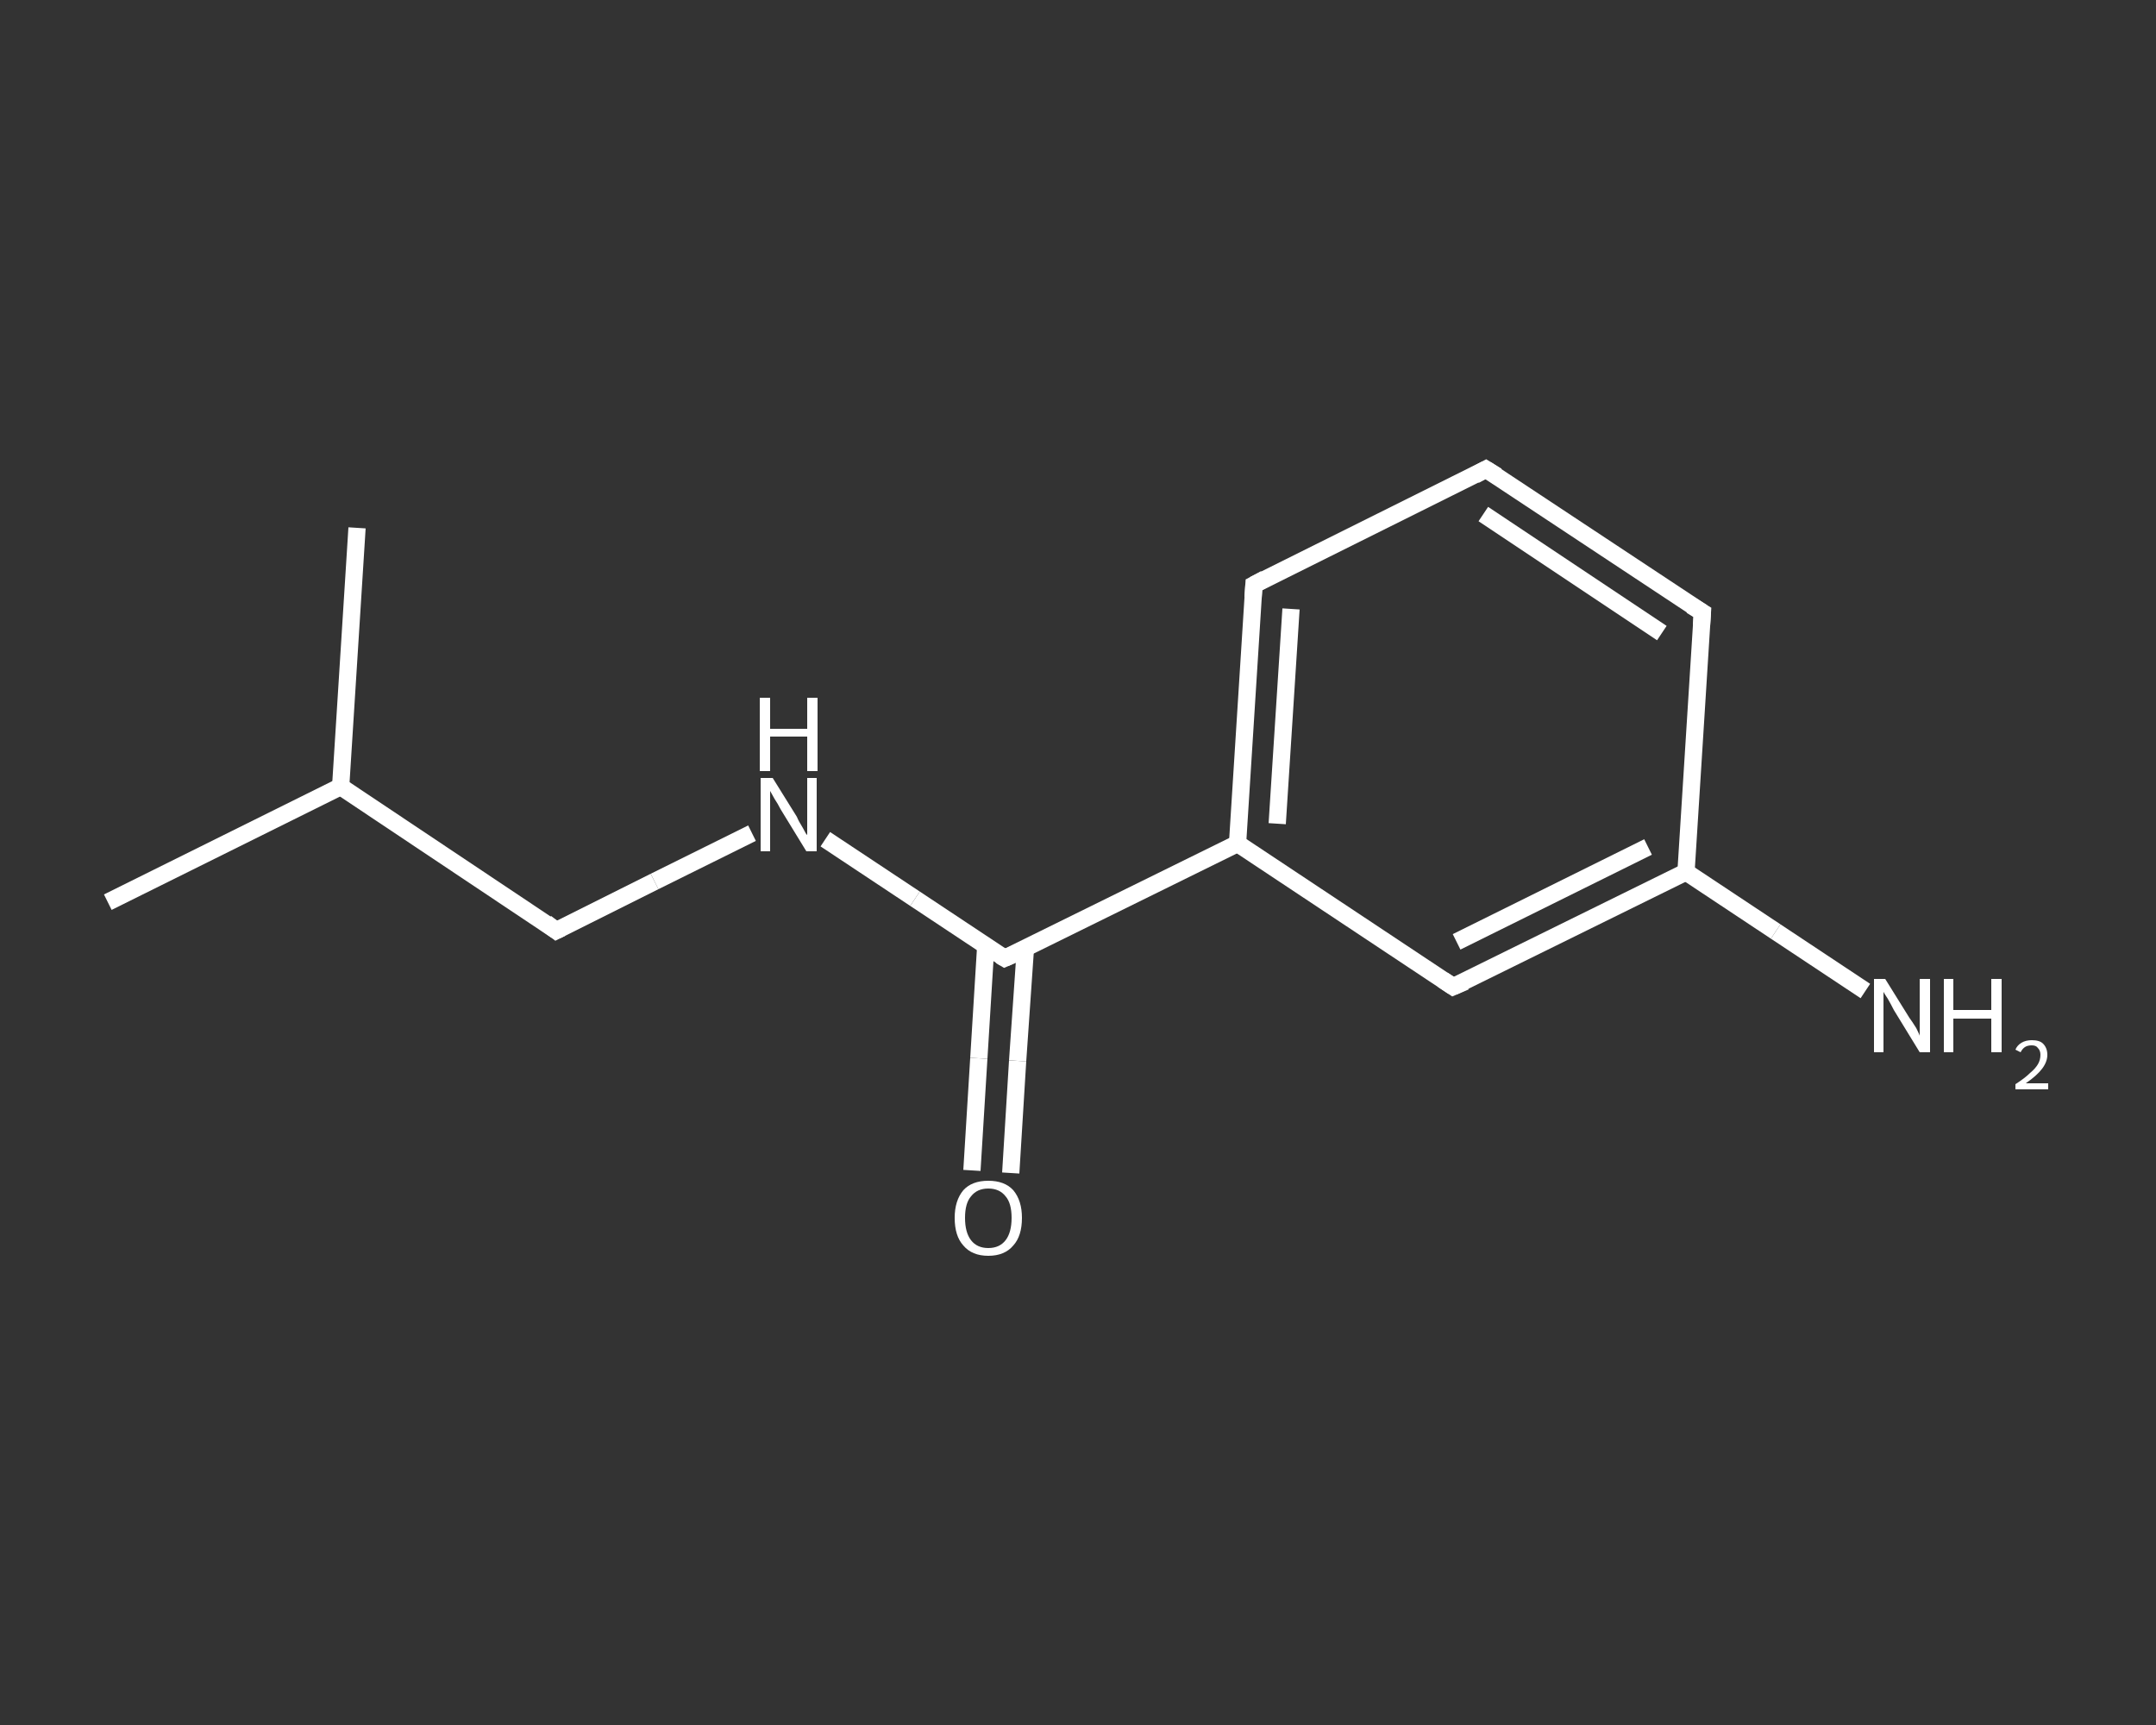 <?xml version='1.0' encoding='iso-8859-1'?>
<svg version='1.1' baseProfile='full'
              xmlns='http://www.w3.org/2000/svg'
                      xmlns:rdkit='http://www.rdkit.org/xml'
                      xmlns:xlink='http://www.w3.org/1999/xlink'
                  xml:space='preserve'
width='250px' height='200px' viewBox='0 0 250 200'>
<rect x="0" y="0" width="250" height="200" fill="#333333" stroke="none"/>
<!-- END OF HEADER -->
<rect style='opacity:1.0;fill:transparent;stroke:none' width='250.0' height='200.0' x='0.0' y='0.0'> </rect>
<path class='bond-0 atom-0 atom-1' d='M 12.5,104.6 L 39.5,91.2' style='fill:none;fill-rule:evenodd;stroke:#FFFFFF;stroke-width:2.0px;stroke-linecap:butt;stroke-linejoin:miter;stroke-opacity:1' />
<path class='bond-1 atom-1 atom-2' d='M 39.5,91.2 L 41.4,61.2' style='fill:none;fill-rule:evenodd;stroke:#FFFFFF;stroke-width:2.0px;stroke-linecap:butt;stroke-linejoin:miter;stroke-opacity:1' />
<path class='bond-2 atom-1 atom-3' d='M 39.5,91.2 L 64.5,107.9' style='fill:none;fill-rule:evenodd;stroke:#FFFFFF;stroke-width:2.0px;stroke-linecap:butt;stroke-linejoin:miter;stroke-opacity:1' />
<path class='bond-3 atom-3 atom-4' d='M 64.5,107.9 L 75.9,102.2' style='fill:none;fill-rule:evenodd;stroke:#FFFFFF;stroke-width:2.0px;stroke-linecap:butt;stroke-linejoin:miter;stroke-opacity:1' />
<path class='bond-3 atom-3 atom-4' d='M 75.9,102.2 L 87.2,96.6' style='fill:none;fill-rule:evenodd;stroke:#FFFFFF;stroke-width:2.0px;stroke-linecap:butt;stroke-linejoin:miter;stroke-opacity:1' />
<path class='bond-4 atom-4 atom-5' d='M 95.7,97.3 L 106.1,104.2' style='fill:none;fill-rule:evenodd;stroke:#FFFFFF;stroke-width:2.0px;stroke-linecap:butt;stroke-linejoin:miter;stroke-opacity:1' />
<path class='bond-4 atom-4 atom-5' d='M 106.1,104.2 L 116.5,111.1' style='fill:none;fill-rule:evenodd;stroke:#FFFFFF;stroke-width:2.0px;stroke-linecap:butt;stroke-linejoin:miter;stroke-opacity:1' />
<path class='bond-5 atom-5 atom-6' d='M 114.3,109.7 L 113.5,122.7' style='fill:none;fill-rule:evenodd;stroke:#FFFFFF;stroke-width:2.0px;stroke-linecap:butt;stroke-linejoin:miter;stroke-opacity:1' />
<path class='bond-5 atom-5 atom-6' d='M 113.5,122.7 L 112.7,135.7' style='fill:none;fill-rule:evenodd;stroke:#FFFFFF;stroke-width:2.0px;stroke-linecap:butt;stroke-linejoin:miter;stroke-opacity:1' />
<path class='bond-5 atom-5 atom-6' d='M 118.9,110.0 L 118.0,123.0' style='fill:none;fill-rule:evenodd;stroke:#FFFFFF;stroke-width:2.0px;stroke-linecap:butt;stroke-linejoin:miter;stroke-opacity:1' />
<path class='bond-5 atom-5 atom-6' d='M 118.0,123.0 L 117.2,136.0' style='fill:none;fill-rule:evenodd;stroke:#FFFFFF;stroke-width:2.0px;stroke-linecap:butt;stroke-linejoin:miter;stroke-opacity:1' />
<path class='bond-6 atom-5 atom-7' d='M 116.5,111.1 L 143.5,97.8' style='fill:none;fill-rule:evenodd;stroke:#FFFFFF;stroke-width:2.0px;stroke-linecap:butt;stroke-linejoin:miter;stroke-opacity:1' />
<path class='bond-7 atom-7 atom-8' d='M 143.5,97.8 L 145.4,67.8' style='fill:none;fill-rule:evenodd;stroke:#FFFFFF;stroke-width:2.0px;stroke-linecap:butt;stroke-linejoin:miter;stroke-opacity:1' />
<path class='bond-7 atom-7 atom-8' d='M 148.1,95.5 L 149.7,70.6' style='fill:none;fill-rule:evenodd;stroke:#FFFFFF;stroke-width:2.0px;stroke-linecap:butt;stroke-linejoin:miter;stroke-opacity:1' />
<path class='bond-8 atom-8 atom-9' d='M 145.4,67.8 L 172.3,54.4' style='fill:none;fill-rule:evenodd;stroke:#FFFFFF;stroke-width:2.0px;stroke-linecap:butt;stroke-linejoin:miter;stroke-opacity:1' />
<path class='bond-9 atom-9 atom-10' d='M 172.3,54.4 L 197.4,71.0' style='fill:none;fill-rule:evenodd;stroke:#FFFFFF;stroke-width:2.0px;stroke-linecap:butt;stroke-linejoin:miter;stroke-opacity:1' />
<path class='bond-9 atom-9 atom-10' d='M 172.0,59.6 L 192.7,73.4' style='fill:none;fill-rule:evenodd;stroke:#FFFFFF;stroke-width:2.0px;stroke-linecap:butt;stroke-linejoin:miter;stroke-opacity:1' />
<path class='bond-10 atom-10 atom-11' d='M 197.4,71.0 L 195.5,101.1' style='fill:none;fill-rule:evenodd;stroke:#FFFFFF;stroke-width:2.0px;stroke-linecap:butt;stroke-linejoin:miter;stroke-opacity:1' />
<path class='bond-11 atom-11 atom-12' d='M 195.5,101.1 L 205.9,108.0' style='fill:none;fill-rule:evenodd;stroke:#FFFFFF;stroke-width:2.0px;stroke-linecap:butt;stroke-linejoin:miter;stroke-opacity:1' />
<path class='bond-11 atom-11 atom-12' d='M 205.9,108.0 L 216.3,114.9' style='fill:none;fill-rule:evenodd;stroke:#FFFFFF;stroke-width:2.0px;stroke-linecap:butt;stroke-linejoin:miter;stroke-opacity:1' />
<path class='bond-12 atom-11 atom-13' d='M 195.5,101.1 L 168.5,114.4' style='fill:none;fill-rule:evenodd;stroke:#FFFFFF;stroke-width:2.0px;stroke-linecap:butt;stroke-linejoin:miter;stroke-opacity:1' />
<path class='bond-12 atom-11 atom-13' d='M 191.1,98.2 L 168.9,109.2' style='fill:none;fill-rule:evenodd;stroke:#FFFFFF;stroke-width:2.0px;stroke-linecap:butt;stroke-linejoin:miter;stroke-opacity:1' />
<path class='bond-13 atom-13 atom-7' d='M 168.5,114.4 L 143.5,97.8' style='fill:none;fill-rule:evenodd;stroke:#FFFFFF;stroke-width:2.0px;stroke-linecap:butt;stroke-linejoin:miter;stroke-opacity:1' />
<path d='M 63.3,107.0 L 64.5,107.9 L 65.1,107.6' style='fill:none;stroke:#FFFFFF;stroke-width:2.0px;stroke-linecap:butt;stroke-linejoin:miter;stroke-opacity:1;' />
<path d='M 116.0,110.8 L 116.5,111.1 L 117.9,110.5' style='fill:none;stroke:#FFFFFF;stroke-width:2.0px;stroke-linecap:butt;stroke-linejoin:miter;stroke-opacity:1;' />
<path d='M 145.3,69.3 L 145.4,67.8 L 146.7,67.1' style='fill:none;stroke:#FFFFFF;stroke-width:2.0px;stroke-linecap:butt;stroke-linejoin:miter;stroke-opacity:1;' />
<path d='M 171.0,55.1 L 172.3,54.4 L 173.6,55.2' style='fill:none;stroke:#FFFFFF;stroke-width:2.0px;stroke-linecap:butt;stroke-linejoin:miter;stroke-opacity:1;' />
<path d='M 196.1,70.2 L 197.4,71.0 L 197.3,72.5' style='fill:none;stroke:#FFFFFF;stroke-width:2.0px;stroke-linecap:butt;stroke-linejoin:miter;stroke-opacity:1;' />
<path d='M 169.9,113.8 L 168.5,114.4 L 167.3,113.6' style='fill:none;stroke:#FFFFFF;stroke-width:2.0px;stroke-linecap:butt;stroke-linejoin:miter;stroke-opacity:1;' />
<path class='atom-4' d='M 89.6 90.2
L 92.4 94.7
Q 92.6 95.2, 93.1 96.0
Q 93.5 96.8, 93.6 96.8
L 93.6 90.2
L 94.7 90.2
L 94.7 98.7
L 93.5 98.7
L 90.5 93.8
Q 90.2 93.2, 89.8 92.6
Q 89.4 91.9, 89.3 91.7
L 89.3 98.7
L 88.2 98.7
L 88.2 90.2
L 89.6 90.2
' fill='#FFFFFF'/>
<path class='atom-4' d='M 88.1 80.9
L 89.3 80.9
L 89.3 84.5
L 93.6 84.5
L 93.6 80.9
L 94.8 80.9
L 94.8 89.4
L 93.6 89.4
L 93.6 85.4
L 89.3 85.4
L 89.3 89.4
L 88.1 89.4
L 88.1 80.9
' fill='#FFFFFF'/>
<path class='atom-6' d='M 110.7 141.2
Q 110.7 139.2, 111.7 138.0
Q 112.7 136.9, 114.6 136.9
Q 116.5 136.9, 117.5 138.0
Q 118.5 139.2, 118.5 141.2
Q 118.5 143.3, 117.5 144.4
Q 116.5 145.6, 114.6 145.6
Q 112.7 145.6, 111.7 144.4
Q 110.7 143.3, 110.7 141.2
M 114.6 144.7
Q 115.9 144.7, 116.6 143.8
Q 117.3 142.9, 117.3 141.2
Q 117.3 139.5, 116.6 138.7
Q 115.9 137.8, 114.6 137.8
Q 113.3 137.8, 112.6 138.7
Q 111.9 139.5, 111.9 141.2
Q 111.9 142.9, 112.6 143.8
Q 113.3 144.7, 114.6 144.7
' fill='#FFFFFF'/>
<path class='atom-12' d='M 218.6 113.5
L 221.4 118.0
Q 221.7 118.4, 222.2 119.2
Q 222.6 120.0, 222.6 120.1
L 222.6 113.5
L 223.8 113.5
L 223.8 122.0
L 222.6 122.0
L 219.6 117.1
Q 219.3 116.5, 218.9 115.8
Q 218.5 115.2, 218.4 115.0
L 218.4 122.0
L 217.3 122.0
L 217.3 113.5
L 218.6 113.5
' fill='#FFFFFF'/>
<path class='atom-12' d='M 225.4 113.5
L 226.5 113.5
L 226.5 117.1
L 230.9 117.1
L 230.9 113.5
L 232.1 113.5
L 232.1 122.0
L 230.9 122.0
L 230.9 118.1
L 226.5 118.1
L 226.5 122.0
L 225.4 122.0
L 225.4 113.5
' fill='#FFFFFF'/>
<path class='atom-12' d='M 233.7 121.7
Q 233.9 121.2, 234.4 120.9
Q 234.9 120.6, 235.6 120.6
Q 236.5 120.6, 236.9 121.0
Q 237.4 121.5, 237.4 122.3
Q 237.4 123.1, 236.8 123.9
Q 236.2 124.7, 234.9 125.6
L 237.5 125.6
L 237.5 126.3
L 233.7 126.3
L 233.7 125.7
Q 234.8 125.0, 235.4 124.4
Q 236.0 123.9, 236.3 123.4
Q 236.6 122.9, 236.6 122.3
Q 236.6 121.8, 236.3 121.5
Q 236.1 121.2, 235.6 121.2
Q 235.1 121.2, 234.8 121.4
Q 234.5 121.6, 234.3 122.0
L 233.7 121.7
' fill='#FFFFFF'/>
</svg>
